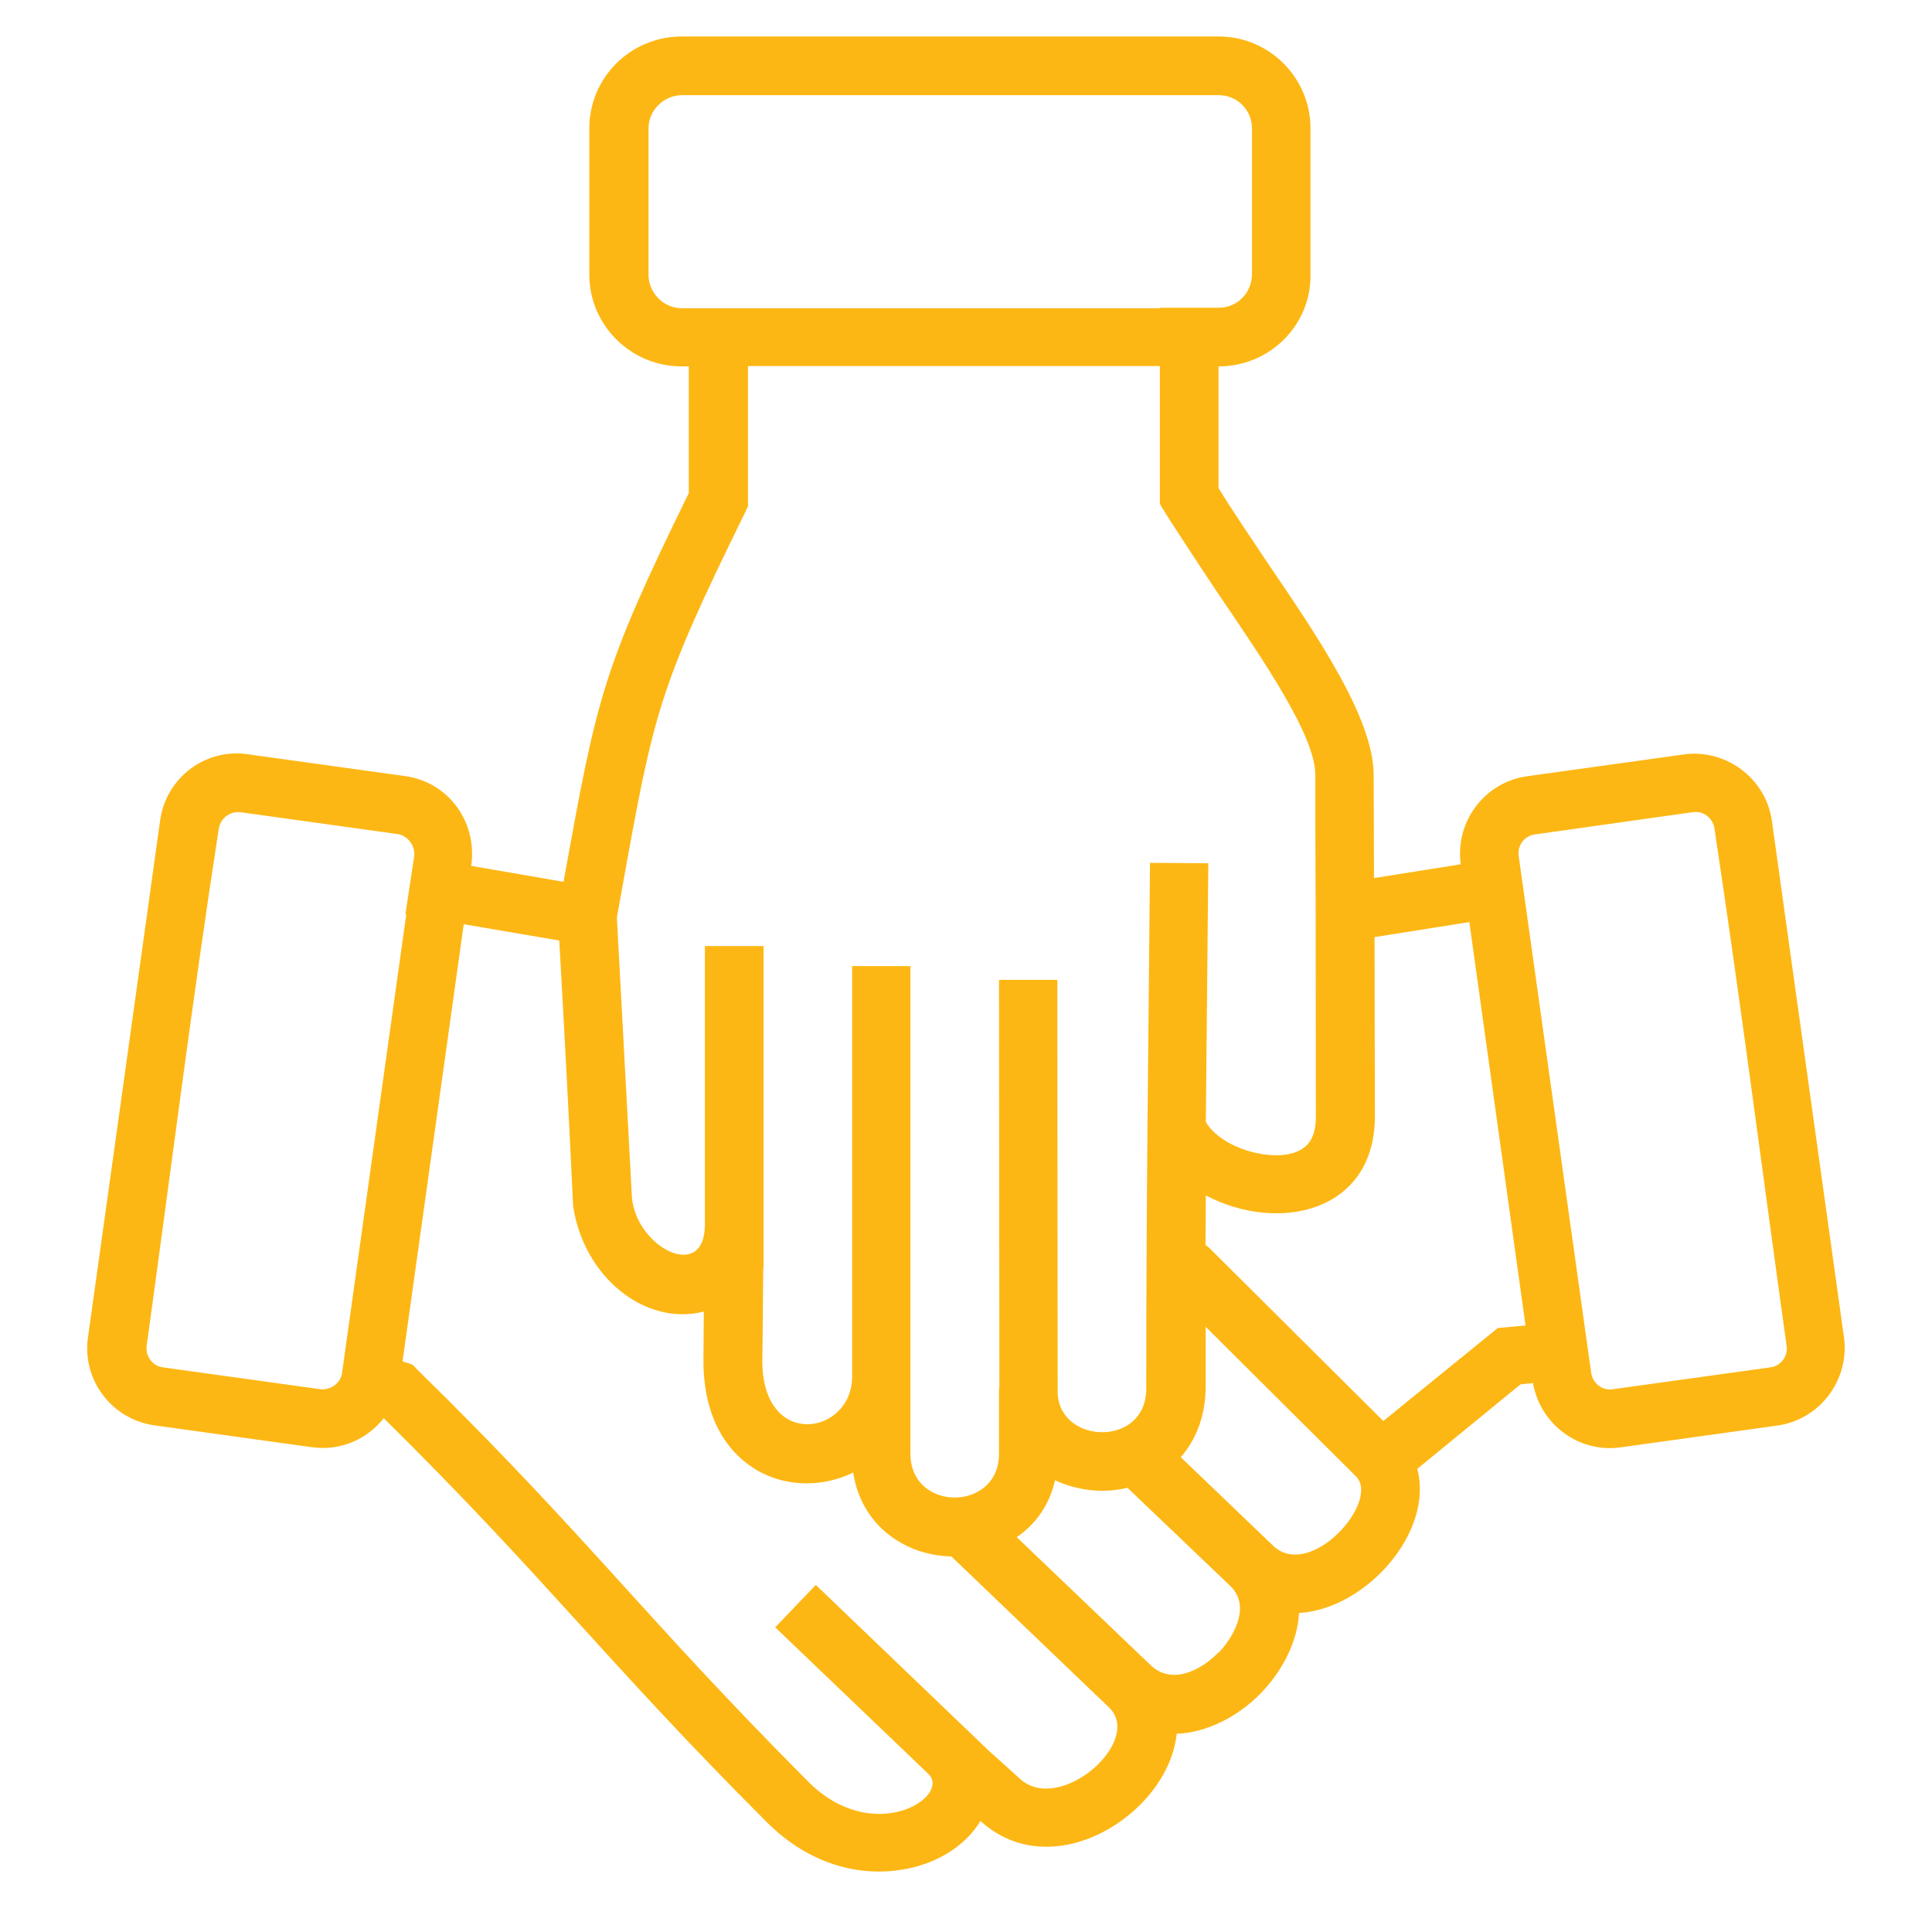 <?xml version="1.0" encoding="UTF-8"?>
<!-- Generator: Adobe Illustrator 28.1.0, SVG Export Plug-In . SVG Version: 6.00 Build 0)  -->
<svg xmlns="http://www.w3.org/2000/svg" xmlns:xlink="http://www.w3.org/1999/xlink" version="1.1" id="Layer_1" x="0px" y="0px" viewBox="0 0 1079.9 1079.9" style="enable-background:new 0 0 1079.9 1079.9;" xml:space="preserve">
<style type="text/css">
	.st0{fill:#FDB714;}
</style>
<path class="st0" d="M735.4,510.5v-1.2c-0.2-31.4-0.2-60.9-0.2-76.4c-0.2-21.6-27.9-62.3-53.9-100.5c-5.4-8-32.1-48.3-33-50.9v-76.9  H418.1v78.3l-1.6,3.5c-48.5,98.7-51.1,111.8-68.9,210.9l-2.8,15.5l8.4,156.3c2.3,28.1,40.5,47.8,40.8,15.7V528.8h32.8V709h-0.2  c-0.2,16.9-0.2,34-0.5,50.9c-0.5,50.9,50.2,42.4,50.2,9.6V540h32.6v272.6c0,32.6,49.5,32.6,49.5,0V776h0.2l-0.2-228.3h32.6v16.4  l0.2,214.9c1.4,28.4,49.5,30,49.5-2.8c0-106.2,1.2-190.8,2.1-293.9l32.6,0.2l-1.4,144.6c4.2,7.3,13.8,13.4,24.4,16.4  c9.6,2.8,23.4,4,31.2-2.6c3.5-3,5.9-8.2,5.9-16.2L735.4,510.5z M648.3,172h33c10.3,0,18.5-8.4,18.5-18.8V71.7  c0-10.3-8.4-18.5-18.5-18.5h-300c-10.3,0-18.8,8.4-18.8,18.5v81.8c0,10.3,8.4,18.8,18.8,18.8h267L648.3,172z M681.1,204.8v68  c8,13.1,17.6,27,27.2,41.5c28.6,42,59.3,87.2,59.5,118.6c0,12.4,0.2,33.8,0.2,57.9l48.5-7.7c-3.3-23.9,13.4-45.9,37-49.2l89.1-12.4  c23.2-2.3,44.5,14.1,47.8,37.3l40.5,290.2c2.3,23.2-14.1,44.5-37.3,47.8l-87.7,12.2c-23.2,3.3-45-12.7-49-35.9l-7,0.7L792.2,821  c9.4,35.2-28.4,78.3-66.1,80.6c-0.9,16.9-10.1,33.5-22,45.5c-12.2,12.2-29.1,21.3-46.4,22c-4.5,44.3-68.2,85.3-108.8,49.5l-0.9-0.7  c-9.1,15-26,24.4-44.1,27.2c-23.2,3.8-51.3-2.6-75.2-26.5c-90.5-90.5-124-136.9-214.2-225.9c-9.4,12-24.6,18.5-40.3,16.2l-87.9-12.2  C62.8,793.4,46.4,772,49,748.8c13.6-96.8,27-193.6,40.5-290.2c3.3-23.9,25.3-40.5,49-37l87.9,12.2c23.9,3.3,40.5,25.1,37,50.2  l51.6,8.9l0.2-1.2c18.5-102,21.1-116.7,69.8-216.1v-70.8h-4c-28.4,0-51.6-23-51.6-51.3V71.7c0-28.4,23.2-51.3,51.6-51.3h300.2  c28.4,0,51.3,23.2,51.3,51.3v81.8C732.9,181.6,709.9,204.8,681.1,204.8L681.1,204.8z M312.6,525.7l-53.4-9.1L225,761  c6.6,2.1,4.7,0.9,8.4,4.7c94.7,92.8,125.2,136.6,218.4,230.2c36.1,36.1,79.2,8.9,67.5-4l-86-82.3l22.7-23.7l96.6,92.6l18,16.2  c22.3,19.2,68.4-21.3,49.5-40.1L531.8,870c-7.3-0.2-14.5-1.6-21.1-4.2c-16.9-6.8-30.5-21.1-33.8-42.7c-15.7,7.7-34.7,8.2-50.4,0.5  c-19-9.4-33.5-30-33.3-63.5l0.2-27c-32.6,8.4-67.3-19.2-73.1-59.3v-0.5C318,623.9,315.4,574.9,312.6,525.7L312.6,525.7z   M568.3,859.2l74.8,71.5c11.7,11.2,27.7,3.3,37.7-6.8c0.9,0,22-23,6.8-37.5l-57.4-54.8c-13.6,3.3-27.9,1.6-40.5-4.2  C586.6,841.4,578.6,852.2,568.3,859.2L568.3,859.2z M660,814.5l51.1,49c20.6,20.9,60.7-24.1,46.9-38.2l-84.1-83.7v34.7  C673.6,792.2,668.2,805.1,660,814.5z M673.8,695.9c0.9,0.7,2.1,1.4,2.8,2.3l92.6,92.1l4,4l64-52l15.5-1.4l-31.4-225.5l-53,8.4  l0.2,100.8c-0.5,53.4-54.4,64.7-94.5,43.6L673.8,695.9z M222.2,466.2L134.5,454c-5.9-0.7-11.2,3.3-12.2,9.1  c-14.8,95.6-27,192.9-40.3,289c-0.9,5.9,3.3,11.5,9.1,12.2l87.9,12.2c5.9,0.7,11.5-3.5,12.2-9.1l35.9-256.4h-0.5l4.9-32.3  C232.2,472.7,228,467.1,222.2,466.2L222.2,466.2z M944.5,454.2L858,466.4c-5.9,0.7-10.1,6.3-9.1,12.2l40.5,288.8  c0.9,5.9,6.3,10.1,12.2,9.1l87.9-12.2c5.9-0.7,10.1-6.3,9.1-12.2c-13.4-96.1-25.8-193.1-40.3-289c-0.9-5.9-6.3-10.1-12.2-9.1  L944.5,454.2z"></path>
</svg>
